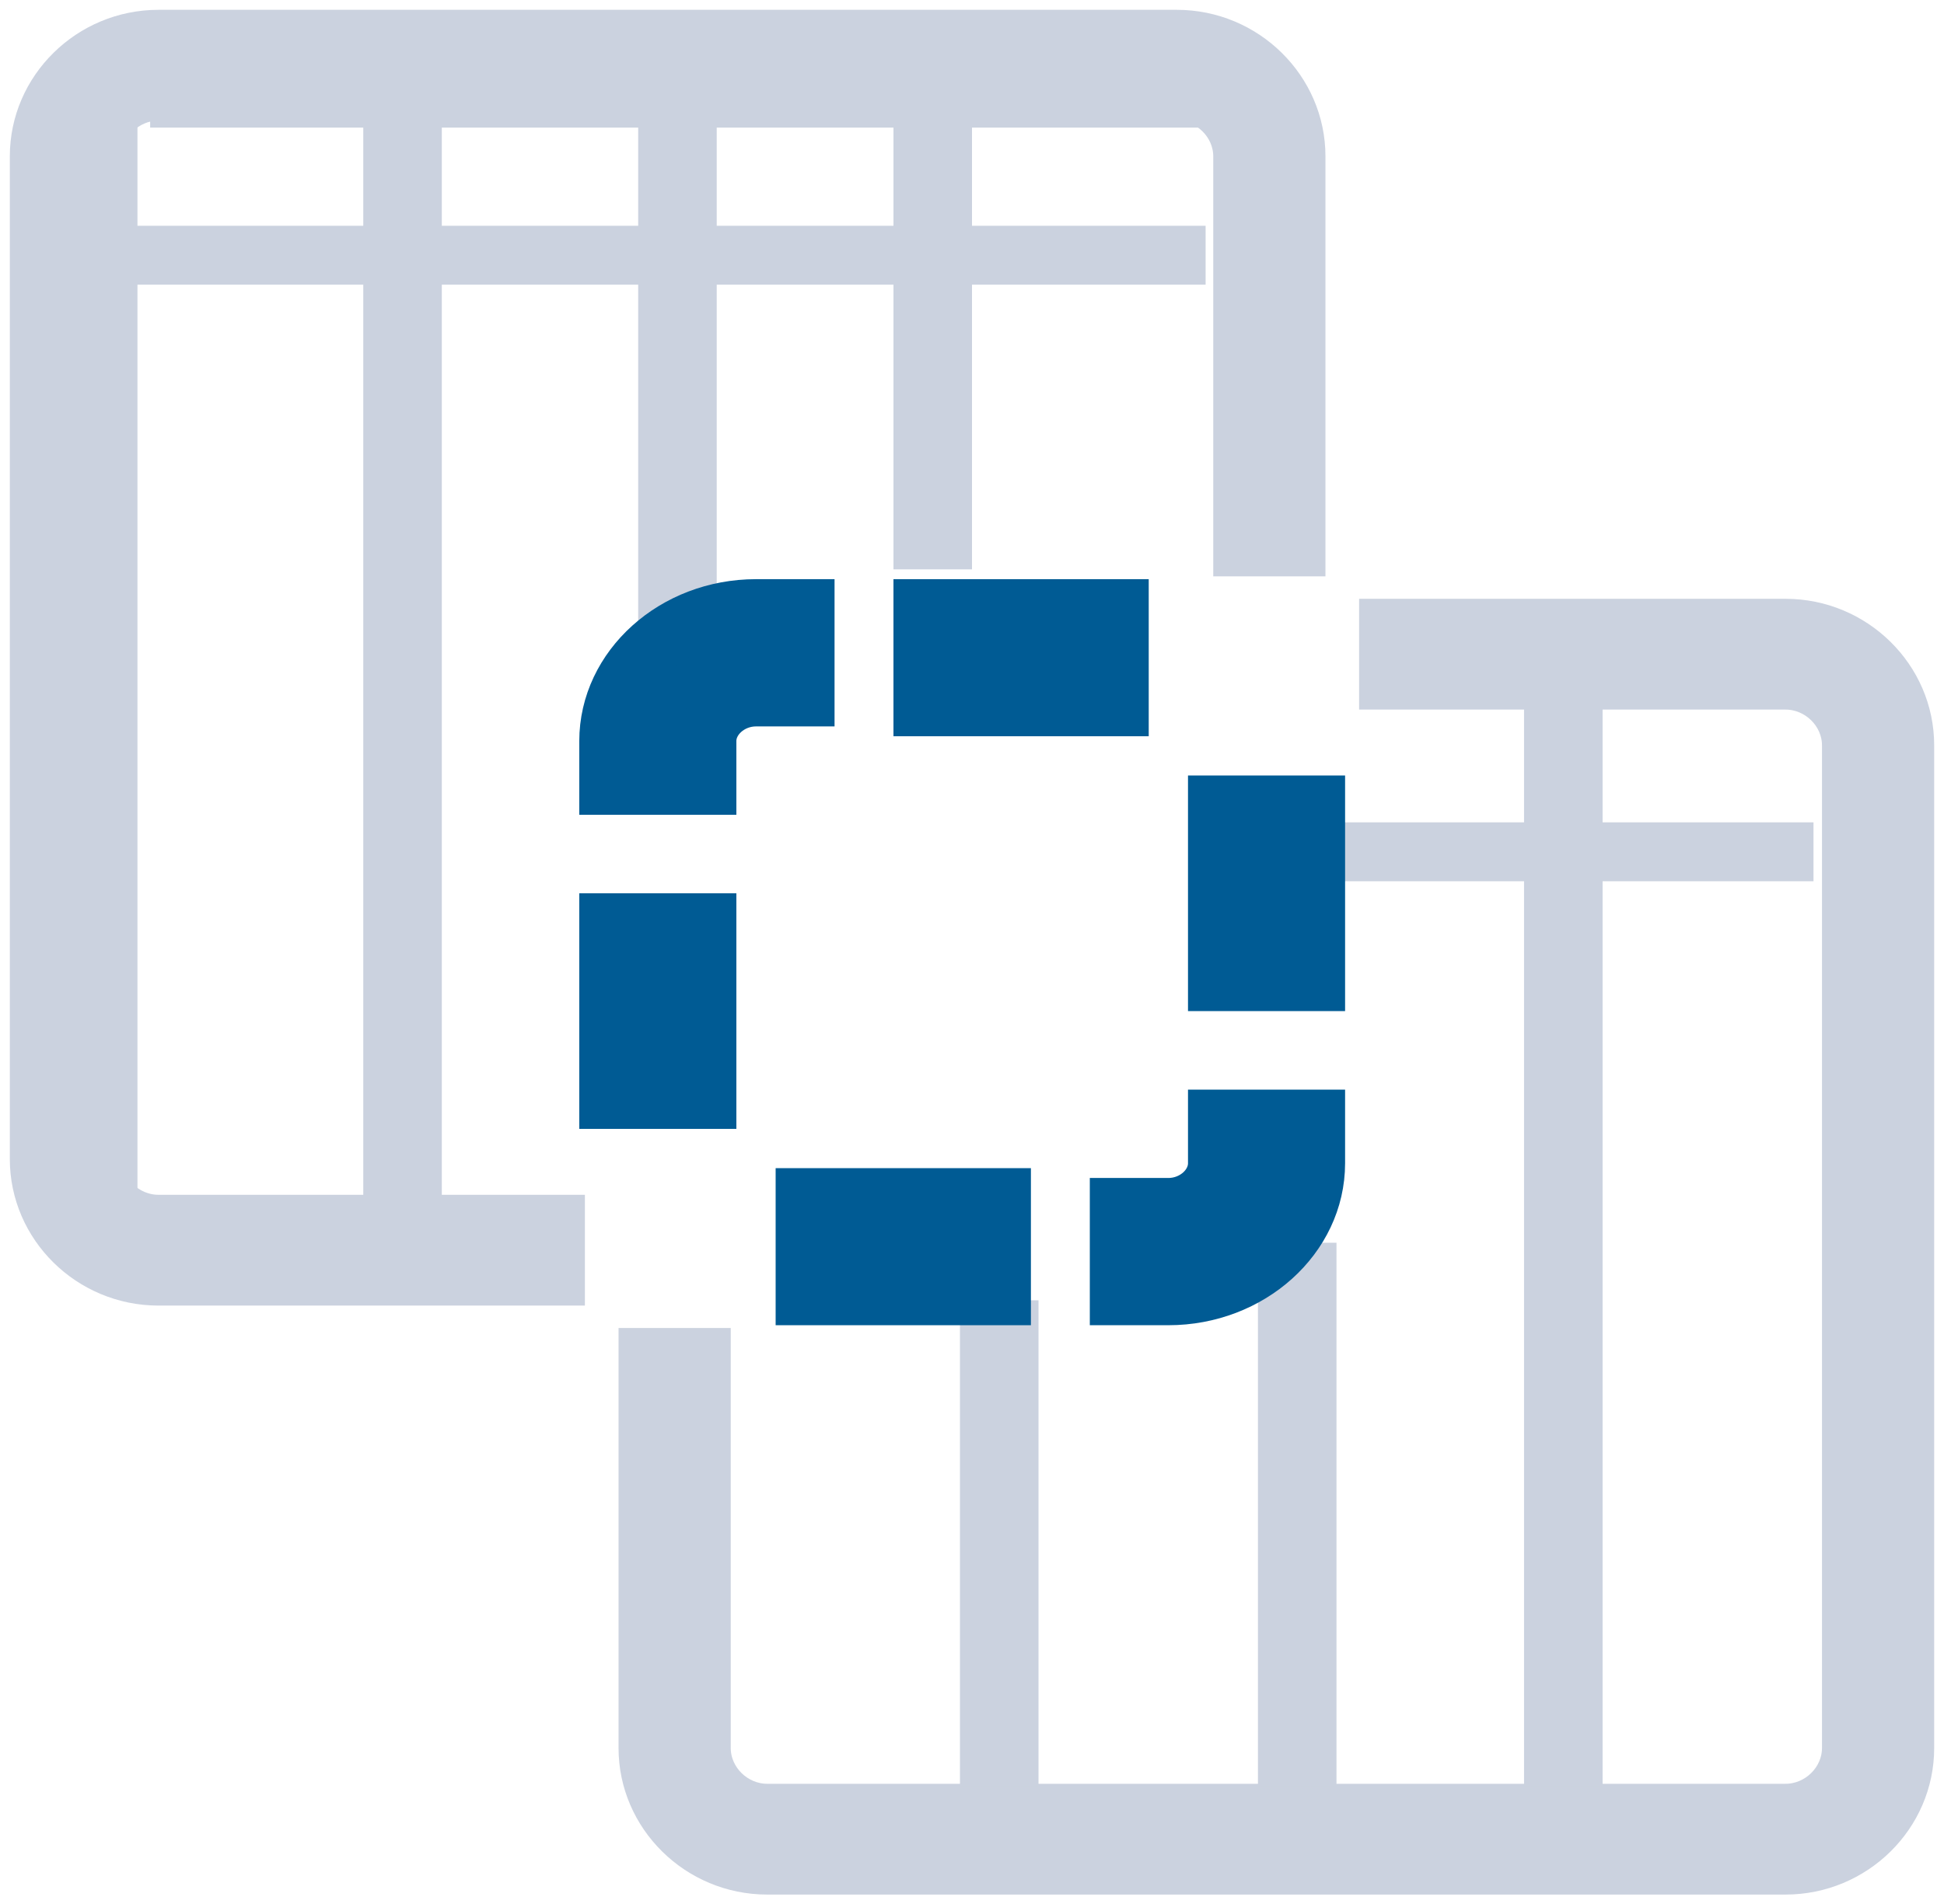 <?xml version="1.0" encoding="UTF-8"?>
  <svg width="99px" height="97px" viewBox="0 0 99 97" version="1.1" xmlns="http://www.w3.org/2000/svg"
        xmlns:xlink="http://www.w3.org/1999/xlink">
        <title>Normalize Icon</title>
        <desc>Created with Sketch.</desc>
        <g id="Page-1" stroke="none" stroke-width="1" fill="none" fill-rule="evenodd">
            <g id="LightMode" transform="translate(-973, -200)">
                <g id="Normalize" transform="translate(959, 201)">
                    <g id="Normalize-Icon" transform="translate(15, 0)">
                        <g id="noun_Merge_483324">
                            <path
                                d="M7.071,60.357 C5.794,60.357 4.714,59.294 4.714,58.036 L4.714,6.964 C4.714,5.706 5.794,4.643 7.071,4.643 C10.447,4.643 12.979,4.643 14.667,4.643 C24.503,4.643 39.257,4.643 58.929,4.643 C60.206,4.643 61.286,5.706 61.286,6.964 L61.286,27.857 L66,27.857 L66,6.964 C66,3.134 62.818,0 58.929,0 L7.071,0 C3.182,0 0,3.134 0,6.964 L0,58.036 C0,61.866 3.182,65 7.071,65 L28.286,65 L28.286,60.357 L7.071,60.357 Z"
                                id="Path" stroke="#CBD2DF" fill="#CBD2DF" fill-rule="nonzero"></path>
                            <rect id="Rectangle" stroke="#005B94" stroke-width="3" fill="#005B94" fill-rule="nonzero" x="30"
                                y="46" width="5" height="9"></rect>
                            <path
                                d="M89.929,30 L68.714,30 L68.714,34.643 L89.929,34.643 C91.206,34.643 92.286,35.706 92.286,36.964 L92.286,88.036 C92.286,89.294 91.206,90.357 89.929,90.357 L38.071,90.357 C36.794,90.357 35.714,89.294 35.714,88.036 L35.714,67.143 L31,67.143 L31,88.036 C31,91.866 34.182,95 38.071,95 L89.929,95 C93.818,95 97,91.866 97,88.036 L97,36.964 C97,33.134 93.818,30 89.929,30 Z"
                                id="Path" stroke="#CBD2DF" fill="#CBD2DF" fill-rule="nonzero"></path>
                            <rect id="Rectangle" stroke="#005B94" stroke-width="3" fill="#005B94" fill-rule="nonzero" x="46"
                                y="30" width="10" height="5"></rect>
                            <path d="M46.5,28 L46.5,5" id="Path-2" stroke="#CBD2DF" stroke-width="4"></path>
                            <path d="M33.5,32.305 L33.5,5" id="Path-2" stroke="#CBD2DF" stroke-width="4"></path>
                            <path d="M19.5,60 L19.5,5" id="Path-2" stroke="#CBD2DF" stroke-width="4"></path>
                            <path d="M6.647,5 L61.397,5" id="Path-2" stroke="#CBD2DF"></path>
                            <path d="M5.647,12 L60.397,12" id="Path-2" stroke="#CBD2DF" stroke-width="3"></path>
                            <g id="Group"
                                transform="translate(70.5, 62) scale(-1, -1) translate(-70.5, -62) translate(49, 34)"
                                stroke="#CBD2DF">
                                <path d="M42.113,24.769 L42.113,0" id="Path-2" stroke-width="4"></path>
                                <path d="M26.938,27.701 L26.938,0" id="Path-2" stroke-width="4"></path>
                                <path d="M0.646,47.614 L25.354,47.614" id="Path-2" stroke-width="3">
                                </path>
                                <path d="M13.387,55.402 L13.387,0" id="Path-2" stroke-width="4"></path>
                            </g>
                            <path d="M5.5,60 L5.5,5" id="Path-2" stroke="#CBD2DF" fill="#CBD2DF"></path>
                            <rect id="Rectangle" stroke="#005B94" stroke-width="3" fill="#005B94" fill-rule="nonzero" x="61"
                                y="40" width="5" height="9"></rect>
                            <rect id="Rectangle" stroke="#005B94" stroke-width="3" fill="#005B94" fill-rule="nonzero" x="40"
                                y="60" width="10" height="5"></rect>
                            <path
                                d="M56,65 L58.5,65 C62.625,65 66,61.962 66,58.25 L66,56 L61,56 L61,58.25 C61,59.469 59.855,60.5 58.5,60.5 L56,60.5 L56,65 Z"
                                id="Path" stroke="#005B94" stroke-width="3" fill="#005B94" fill-rule="nonzero"></path>
                            <path
                                d="M35,36.75 C35,35.531 36.145,34.5 37.5,34.5 L40,34.5 L40,30 L37.5,30 C33.375,30 30,33.038 30,36.75 L30,39 L35,39 L35,36.75 Z"
                                id="Path" stroke="#005B94" stroke-width="3" fill="#005B94" fill-rule="nonzero"></path>
                        </g>
                    </g>
                </g>
            </g>
        </g>
    </svg>
